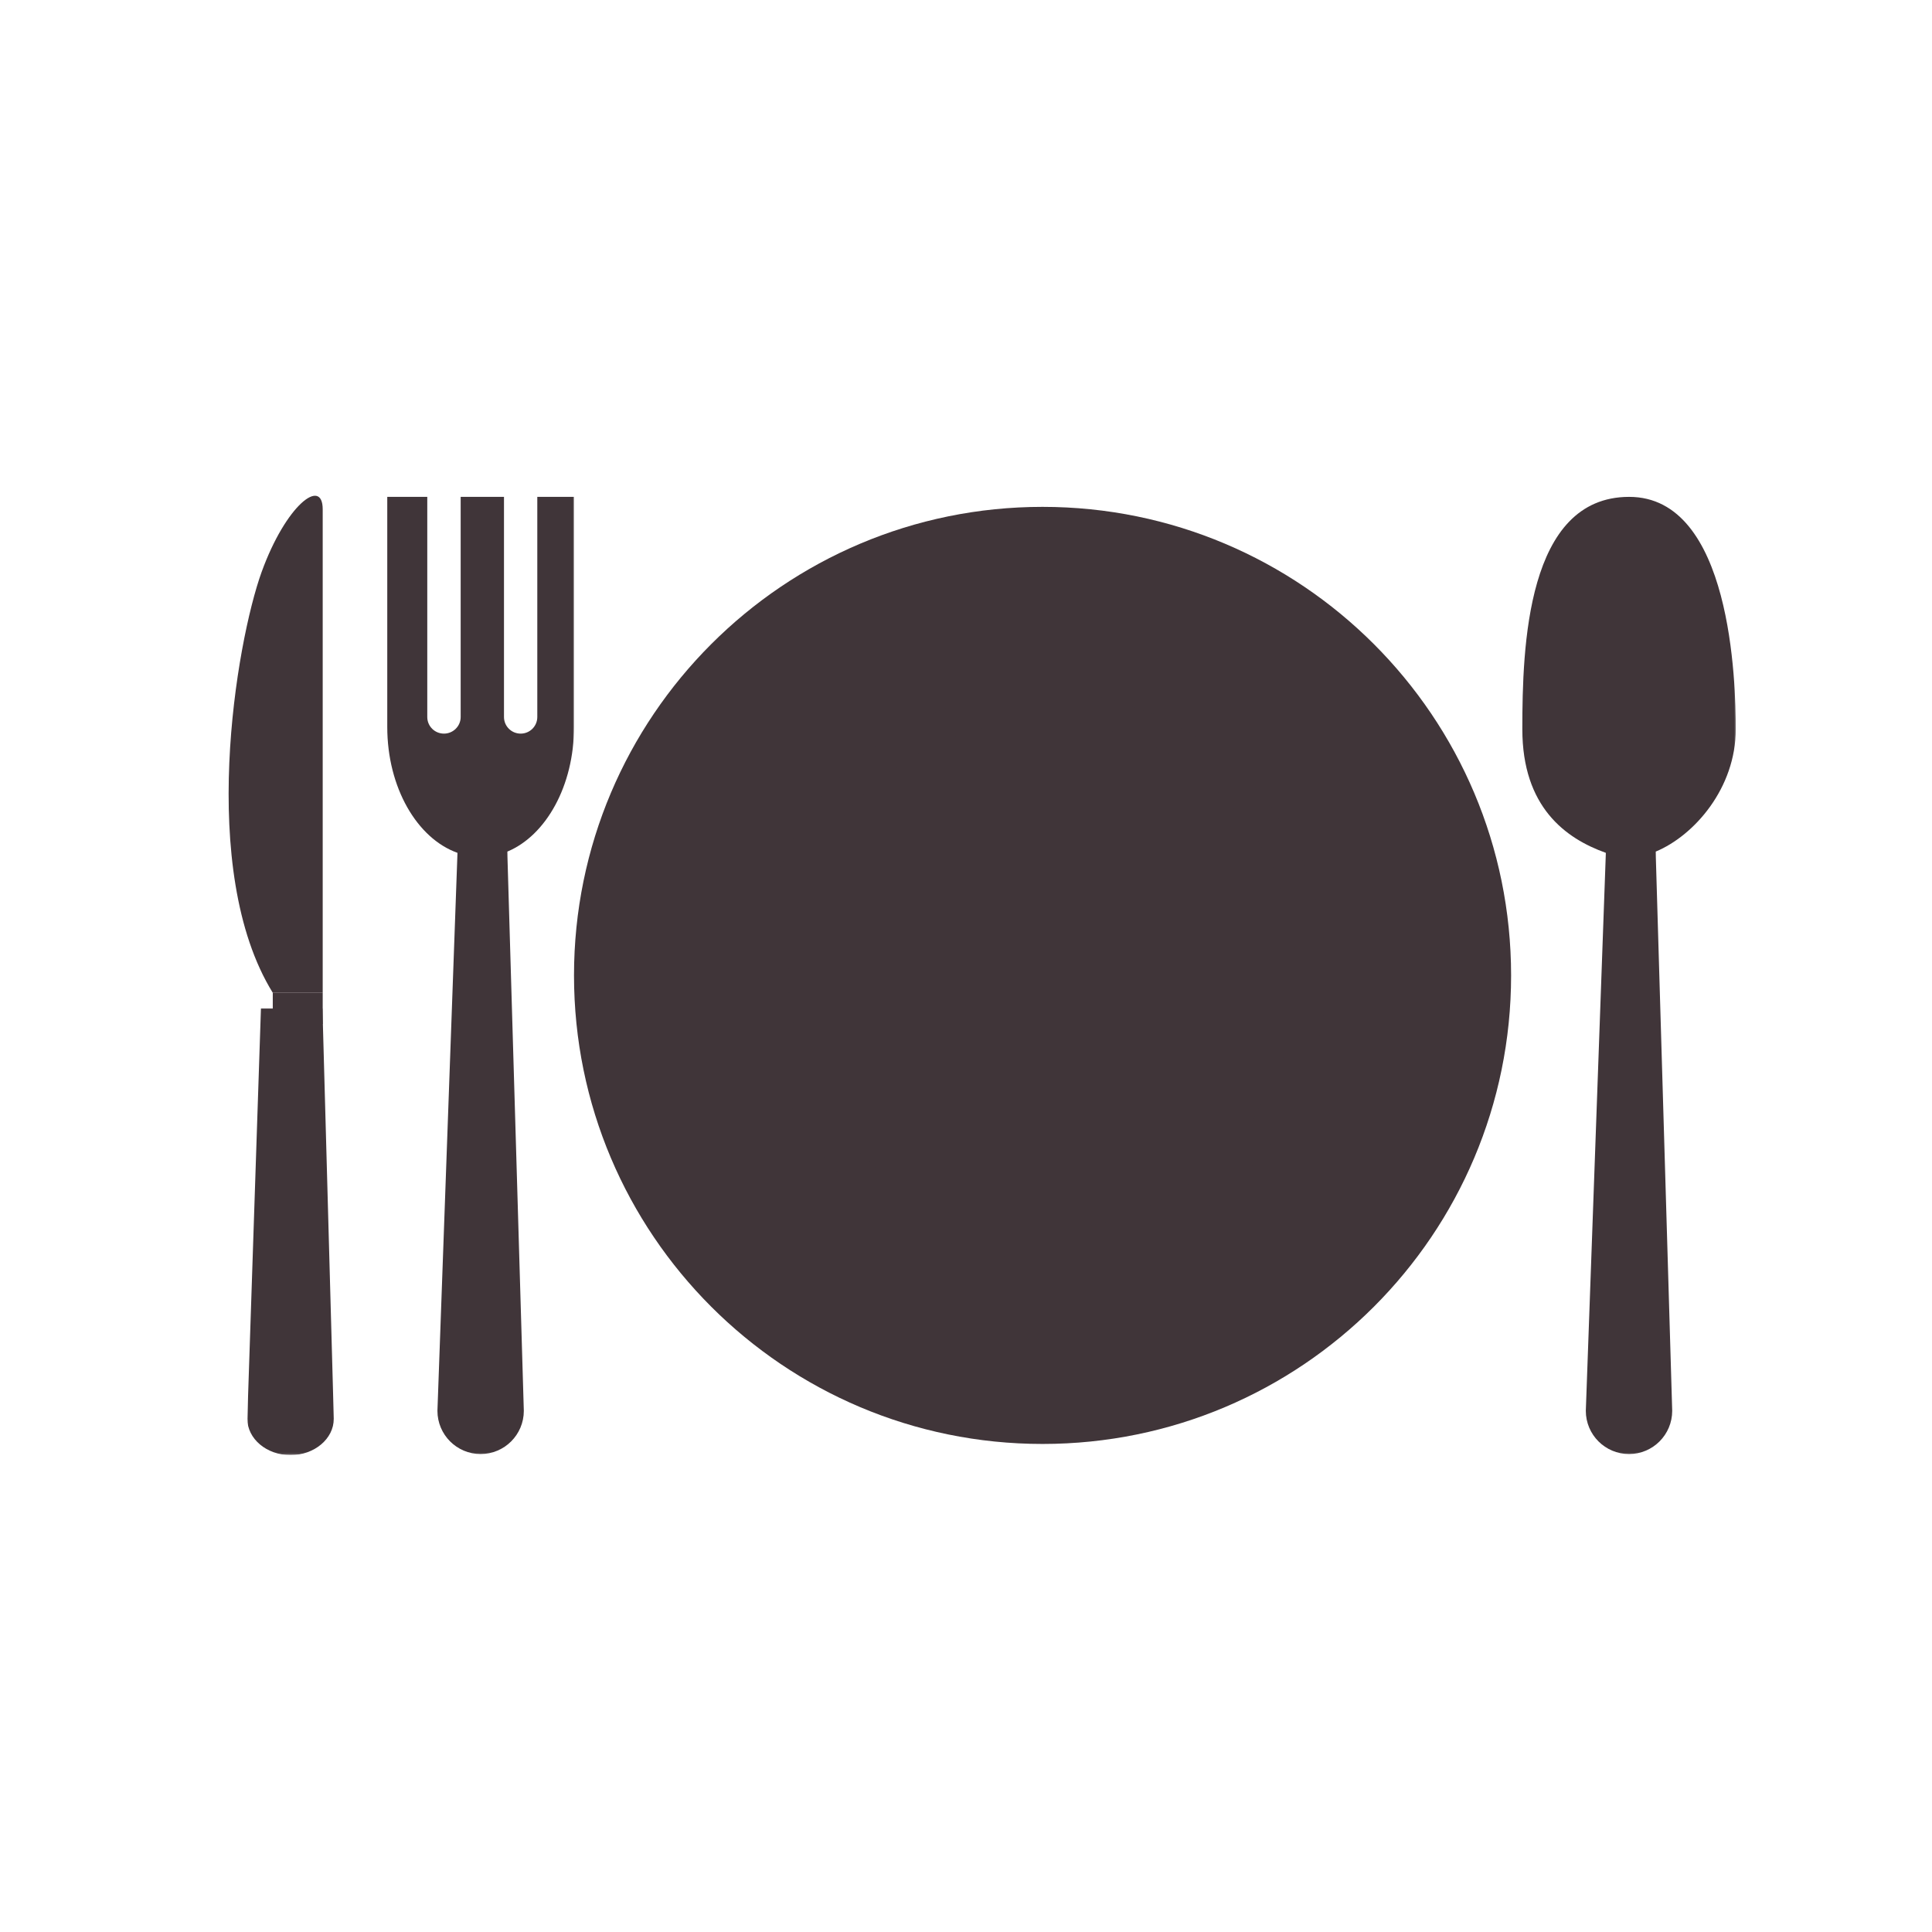 <svg width="1000" height="1000" viewBox="0 0 1000 1000" fill="none" xmlns="http://www.w3.org/2000/svg">
<path d="M782.14 504.872C782.14 638.836 673.588 747.388 539.619 747.388C405.697 747.388 297.104 638.836 297.104 504.872C297.104 370.945 405.697 262.352 539.619 262.352C673.588 262.352 782.14 370.945 782.14 504.872Z" fill="#403539"/>
<path d="M678.848 504.872H671.192C671.15 541.237 656.473 574.055 632.64 597.888C608.807 621.721 575.989 636.44 539.619 636.44C503.296 636.44 470.432 621.721 446.604 597.888C422.812 574.055 408.093 541.237 408.093 504.872C408.093 468.544 422.812 435.685 446.604 411.852C470.432 388.06 503.296 373.341 539.619 373.341C575.989 373.341 608.807 388.06 632.64 411.852C656.473 435.685 671.15 468.544 671.192 504.872H686.51C686.468 423.747 620.744 358.023 539.619 358.023C458.541 358.023 392.775 423.747 392.775 504.872C392.775 585.992 458.541 651.716 539.619 651.758C620.744 651.716 686.468 585.992 686.51 504.872H678.848Z" fill="#403539"/>
<mask id="mask0_39_26" style="mask-type:luminance" maskUnits="userSpaceOnUse" x="200" y="256" width="98" height="497">
<path d="M200 256H297.333V752.911H200V256Z" fill="white"/>
</mask>
<g mask="url(#mask0_39_26)">
<path d="M278.104 257.18V371.122C278.104 375.872 274.255 379.721 269.505 379.721C264.713 379.721 260.864 375.872 260.864 371.122V257.18H238.442V371.122C238.442 375.872 234.546 379.721 229.796 379.721C225.005 379.721 221.156 375.872 221.156 371.122V257.18H200.447V376.258C200.447 407.664 215.895 433.977 236.775 441.424V441.852L226.416 730.237C226.416 742.602 236.432 752.612 248.755 752.612C261.119 752.612 271.13 742.602 271.13 730.237L262.661 443.607C262.661 442.664 262.661 441.721 262.614 440.779C282.557 432.482 297.104 406.763 297.104 376.258V257.18H278.104Z" fill="#403539"/>
</g>
<mask id="mask1_39_26" style="mask-type:luminance" maskUnits="userSpaceOnUse" x="786" y="256" width="113" height="497">
<path d="M786.666 256H898.666V752.911H786.666V256Z" fill="white"/>
</mask>
<g mask="url(#mask1_39_26)">
<path d="M843.197 257.18C790.181 257.221 787.957 334.841 787.957 377.414C787.957 417.716 810.29 433.977 831.171 441.425V441.852L820.816 730.237C820.816 742.602 830.827 752.612 843.197 752.612C855.52 752.612 865.53 742.602 865.53 730.237L857.056 443.607C857.056 442.664 857.056 441.721 857.014 440.779C876.952 432.482 898.431 407.919 898.431 377.414C898.431 353.237 896.165 257.096 843.197 257.18Z" fill="#403539"/>
</g>
<mask id="mask2_39_26" style="mask-type:luminance" maskUnits="userSpaceOnUse" x="128" y="521" width="46" height="232">
<path d="M128 521.336H173.333V752.914H128V521.336Z" fill="white"/>
</mask>
<g mask="url(#mask2_39_26)">
<path d="M135.067 521.945L128.01 734.341C128.01 744.742 138.02 753.169 150.385 753.169C162.708 753.169 172.765 744.742 172.765 734.341L166.9 521.945H135.067Z" fill="#403539"/>
</g>
<path d="M141.188 513.859H167.031V529.99H141.188V513.859Z" fill="#403539"/>
<path d="M135.411 296.07C148.031 261.242 167.031 246.778 167.031 263.638V513.856H141.187C102.036 450.528 122.275 332.44 135.411 296.07Z" fill="#403539"/>
</svg>
